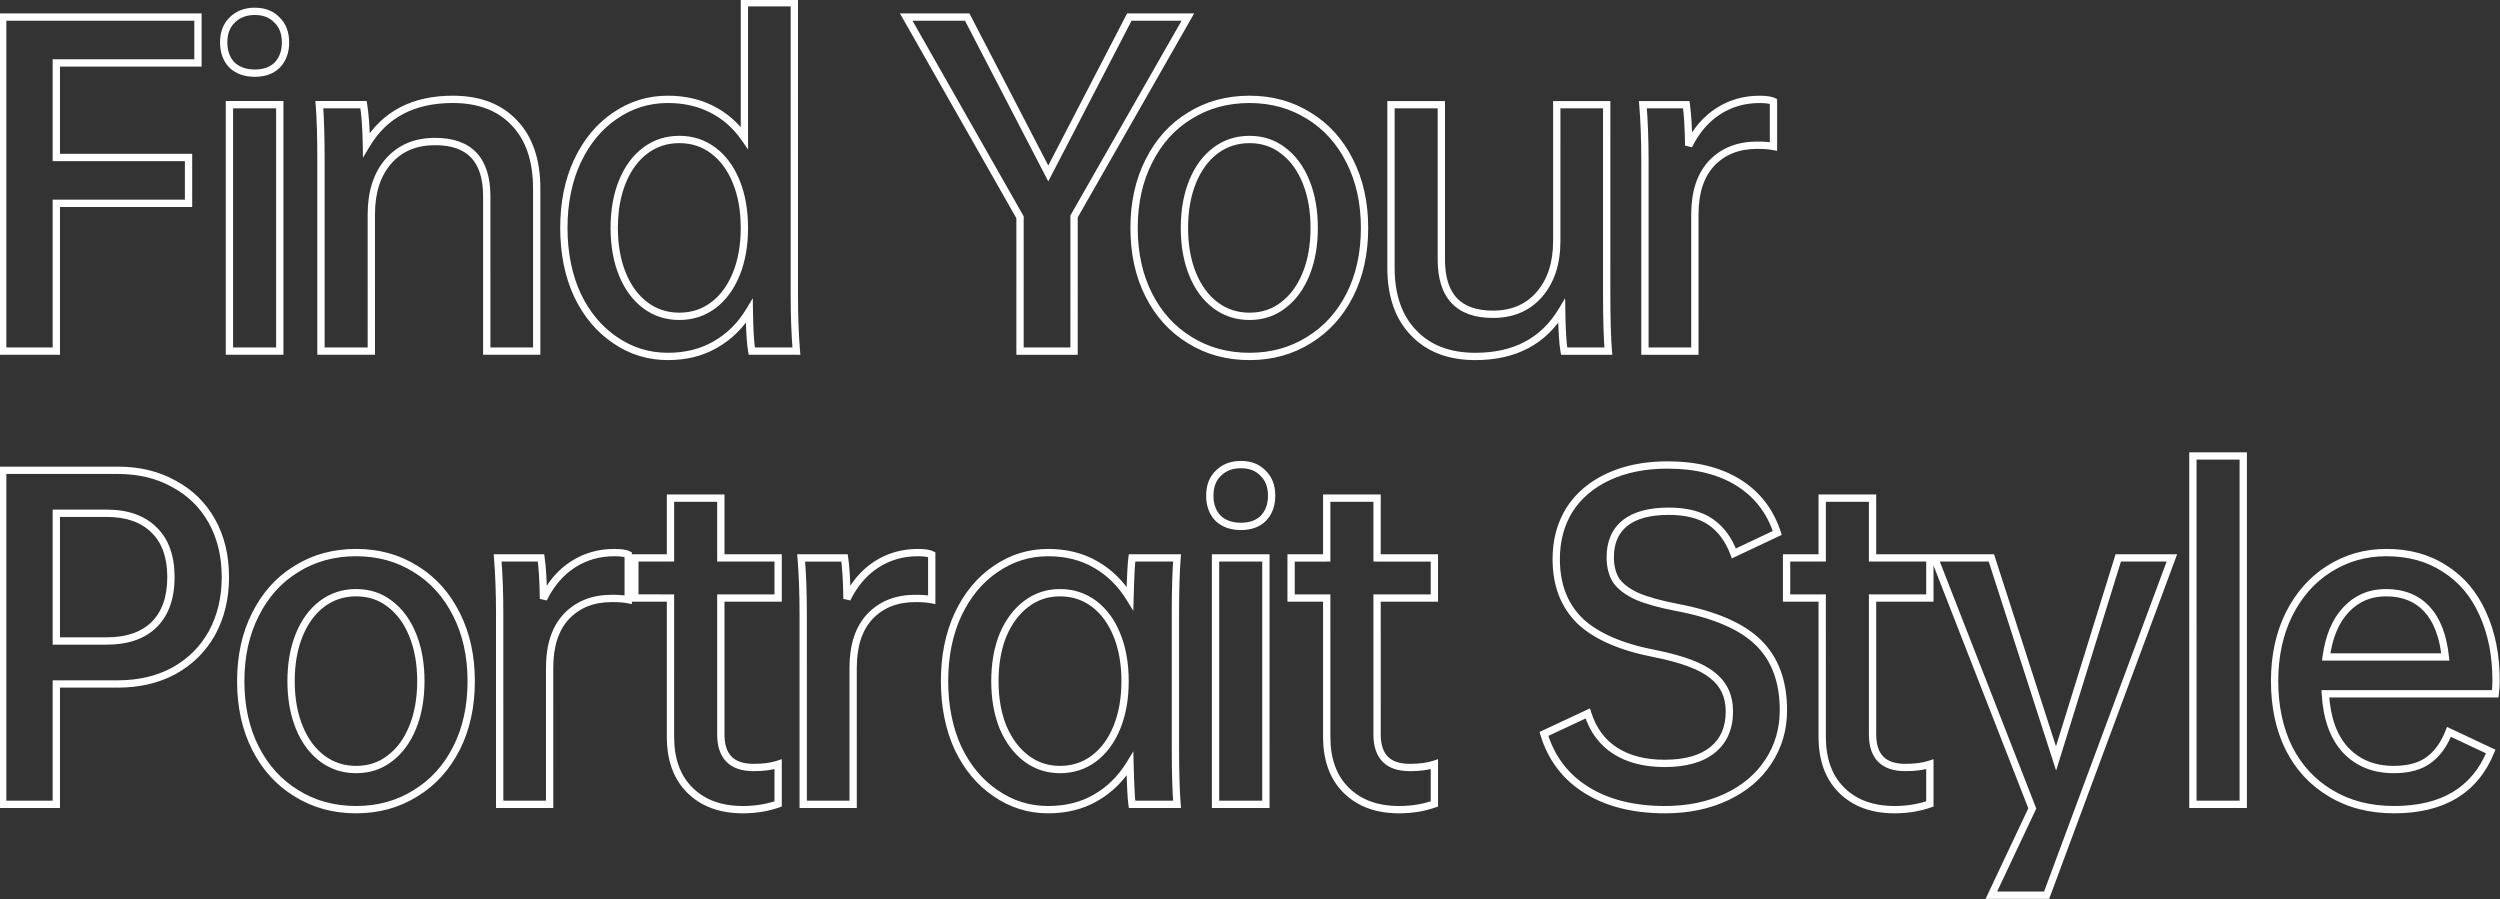 <svg width="342" height="123" viewBox="0 0 342 123" fill="none" xmlns="http://www.w3.org/2000/svg"><rect x="0" y="0" width="342" height="123" fill="#333333" stroke="none"/><path d="M7.704 8.608v-.5h-.5v.5h.5zm0 12.936h-.5v.5h.5v-.5zm18.088 0h.5v-.5h-.5v.5zm0 6.272v.5h.5v-.5h-.5zm-18.088 0v-.5h-.5v.5h.5zm0 20.216v.5h.5v-.5h-.5zm-7.336 0h-.5v.5h.5v-.5zm0-45.696v-.5h-.5v.5h.5zm26.712 0h.5v-.5h-.5v.5zm0 6.272v.5h.5v-.5h-.5zm-19.876 0v12.936h1V8.608h-1zm.5 13.436h18.088v-1H7.704v1zm17.588-.5v6.272h1v-6.272h-1zm.5 5.772H7.704v1h18.088v-1zm-18.588.5v20.216h1V27.816h-1zm.5 19.716H.368v1h7.336v-1zm-6.836.5V2.336h-1v45.696h1zm-.5-45.196H27.08v-1H.368v1zm26.212-.5v6.272h1V2.336h-1zm.5 5.772H7.704v1H27.08v-1zm10.802-5.38l-.362.345.009.009.008.008.345-.362zm.056 6.16l.354.354.008-.01-.362-.344zm-6.216 0l-.362.345.009.009.008.008.345-.362zm.056-6.16l.345.362.009-.008-.354-.354zm6.496 11.592h.5v-.5h-.5v.5zm0 33.712v.5h.5v-.5h-.5zm-6.888 0h-.5v.5h.5v-.5zm0-33.712v-.5h-.5v.5h.5zm3.472-12.268c1.158 0 2.026.353 2.662 1.02l.724-.689c-.857-.9-2.005-1.331-3.386-1.331v1zm2.68 1.038c.664.633 1.02 1.518 1.02 2.718h1c0-1.413-.428-2.582-1.33-3.442l-.69.724zm1.02 2.718c0 1.165-.339 2.06-.982 2.735l.724.69c.85-.893 1.258-2.051 1.258-3.425h-1zm-.973 2.726c-.632.632-1.52.974-2.727.974v1c1.406 0 2.572-.405 3.434-1.266l-.707-.708zm-2.727.974c-1.206 0-2.118-.342-2.79-.982l-.69.724c.895.853 2.073 1.258 3.48 1.258v-1zm-2.774-.965c-.643-.675-.982-1.57-.982-2.735h-1c0 1.374.408 2.532 1.258 3.425l.724-.69zm-.982-2.735c0-1.2.356-2.085 1.021-2.718l-.69-.724c-.903.86-1.33 2.029-1.33 3.442h1zm1.03-2.726c.676-.677 1.569-1.03 2.726-1.03v-1c-1.38 0-2.542.43-3.433 1.322l.707.708zm5.642 11.238v33.712h1V14.32h-1zm.5 33.212h-6.888v1h6.888v-1zm-6.388.5V14.32h-1v33.712h1zm-.5-33.212h6.888v-1h-6.888v1zM73.42 48.032v.5h.5v-.5h-.5zm-6.832 0h-.5v.5h.5v-.5zm-15.792 0v.5h.5v-.5h-.5zm-6.888 0h-.5v.5h.5v-.5zm-.224-33.712v-.5h-.543l.045.541.498-.041zm6.048 0l.494-.08-.068-.42h-.426v.5zm.392 5.488l-.5.008.03 1.762.9-1.514-.43-.256zm20.216-3.024l-.363.344.004.003.36-.347zm2.58 9.016v22.232h1V25.8h-1zm.5 21.732h-6.832v1h6.832v-1zm-6.332.5V26.864h-1v21.168h1zm0-21.168c0-2.571-.603-4.592-1.9-5.97-1.3-1.384-3.219-2.034-5.656-2.034v1c2.267 0 3.877.601 4.928 1.718 1.056 1.124 1.628 2.854 1.628 5.286h1zm-7.556-8.004c-2.811 0-5.084.944-6.76 2.859l.753.658c1.46-1.669 3.443-2.517 6.007-2.517v-1zm-6.76 2.859c-1.668 1.906-2.476 4.462-2.476 7.609h1c0-2.976.761-5.273 2.229-6.95l-.753-.66zm-2.476 7.609v18.704h1V29.328h-1zm.5 18.204h-6.888v1h6.888v-1zm-6.388.5V22.104h-1v25.928h1zm0-25.928c0-3.401-.074-6.012-.225-7.825l-.997.082c.148 1.771.222 4.35.222 7.743h1zm-.724-7.284h6.048v-1h-6.048v1zm5.555-.42c.218 1.348.348 3.15.385 5.416l1-.016c-.037-2.289-.169-4.145-.398-5.56l-.987.16zm1.315 5.664c2.361-3.972 6.123-5.972 11.386-5.972v-1c-5.563 0-9.679 2.144-12.245 6.46l.86.512zm11.386-5.972c3.48 0 6.136 1.03 8.037 3.036l.726-.688c-2.13-2.25-5.074-3.348-8.763-3.348v1zm8.04 3.04c1.938 2.008 2.94 4.873 2.94 8.668h1c0-3.97-1.051-7.116-3.22-9.363l-.72.694zm32.861 30.9l-.491.091.075.409h.416v-.5zm-.336-5.488l.5-.007-.024-1.748-.904 1.497.428.258zm-4.648 4.592l-.247-.435-.004.002.251.433zm-13.72-.616l.284-.412-.005-.003-.279.415zm-5.152-6.16l-.454.208.003.008.451-.216zm0-18.312l-.452-.213-.001.002.453.211zm5.152-6.216l.28.415.004-.003-.284-.412zm13.216-.896l-.227.445.004.002.223-.447zm4.48 3.92l-.41.285.91 1.31v-1.595h-.5zm0-18.48v-.5h-.5v.5h.5zm6.832 0h.5v-.5h-.5v.5zm.28 47.656v.5h.544l-.045-.541-.499.041zm-8.232-23.184l.463-.189-.463.189zm-3.136-4.256l-.3.4.3-.4zm-9.296 0l.3.4-.3-.4zm-3.136 4.256l-.463-.189.463.189zm0 12.656l-.463.189.463-.189zm3.136 4.256l-.3.4.3-.4zm9.296 0l-.3-.4.3.4zm3.136-4.256l.463.189-.463-.189zm2.62 10.437c-.178-.961-.29-2.751-.328-5.404l-1 .014c.038 2.648.149 4.517.345 5.572l.983-.182zm-1.256-5.655c-1.153 1.91-2.641 3.377-4.467 4.415l.494.87c1.983-1.128 3.593-2.72 4.829-4.769l-.856-.516zm-4.47 4.417c-1.78 1.033-3.857 1.557-6.246 1.557v1c2.54 0 4.794-.559 6.747-1.691l-.502-.866zM91.36 48.26c-2.55 0-4.859-.716-6.94-2.152l-.568.824c2.25 1.551 4.757 2.328 7.508 2.328v-1zm-6.945-2.155c-2.082-1.4-3.744-3.38-4.98-5.961l-.902.432c1.303 2.72 3.076 4.847 5.324 6.359l.558-.83zm-4.976-5.953c-1.198-2.613-1.803-5.602-1.803-8.976h-1c0 3.495.627 6.63 1.894 9.392l.909-.416zm-1.803-8.976c0-3.374.605-6.343 1.802-8.917l-.907-.422c-1.268 2.727-1.895 5.844-1.895 9.339h1zm1.8-8.914c1.237-2.619 2.899-4.616 4.98-6.015l-.559-.83c-2.25 1.513-4.023 3.66-5.325 6.417l.904.428zm4.984-6.018c2.081-1.436 4.39-2.152 6.94-2.152v-1c-2.751 0-5.258.777-7.508 2.328l.568.824zm6.94-2.152c2.172 0 4.09.434 5.765 1.29l.455-.891c-1.835-.937-3.912-1.399-6.22-1.399v1zm5.769 1.291c1.714.857 3.144 2.107 4.293 3.759l.821-.572c-1.241-1.782-2.797-3.146-4.667-4.081l-.447.894zm5.203 3.473V.376h-1v18.48h1zm-.5-17.98h6.832v-1h-6.832v1zm6.332-.5v39.872h1V.376h-1zm0 39.872c0 2.96.094 5.568.282 7.826l.997-.084c-.186-2.222-.279-4.803-.279-7.742h-1zm.78 7.284h-6.104v1h6.104v-1zm-6.612-16.356c0-2.44-.381-4.616-1.157-6.517l-.926.378c.718 1.758 1.083 3.801 1.083 6.139h1zm-1.157-6.517c-.775-1.898-1.87-3.396-3.299-4.467l-.6.8c1.26.945 2.255 2.284 2.973 4.045l.926-.378zm-3.299-4.467c-1.434-1.076-3.09-1.612-4.948-1.612v1c1.652 0 3.095.472 4.348 1.412l.6-.8zM92.93 18.58c-1.858 0-3.513.536-4.948 1.612l.6.8c1.254-.94 2.697-1.412 4.348-1.412v-1zm-4.948 1.612c-1.428 1.071-2.524 2.569-3.299 4.467l.926.378c.719-1.76 1.713-3.1 2.973-4.045l-.6-.8zm-3.299 4.467c-.775 1.9-1.157 4.076-1.157 6.517h1c0-2.338.365-4.38 1.083-6.14l-.926-.377zm-1.157 6.517c0 2.44.382 4.616 1.157 6.517l.926-.378c-.718-1.758-1.083-3.801-1.083-6.139h-1zm1.157 6.517c.775 1.898 1.871 3.396 3.3 4.467l.6-.8c-1.26-.945-2.255-2.285-2.974-4.045l-.926.378zm3.3 4.467c1.434 1.076 3.09 1.612 4.947 1.612v-1c-1.651 0-3.094-.472-4.348-1.412l-.6.8zm4.947 1.612c1.858 0 3.514-.536 4.948-1.612l-.6-.8c-1.253.94-2.696 1.412-4.348 1.412v1zm4.948-1.612c1.428-1.071 2.524-2.569 3.299-4.467l-.926-.378c-.718 1.76-1.713 3.1-2.973 4.045l.6.8zm3.299-4.467c.776-1.9 1.157-4.076 1.157-6.517h-1c0 2.338-.365 4.38-1.083 6.14l.926.377zm45.756-8.085l-.435-.248-.065.115v.133h.5zm0 18.424v.5h.5v-.5h-.5zm-7.392 0h-.5v.5h.5v-.5zm0-18.312h.5v-.132l-.066-.115-.434.247zm-15.57-27.384v-.5h-.859l.425.747.434-.247zm8.345 0l.443-.23-.139-.27h-.304v.5zm11.088 21.392l-.444.23.444.857.443-.857-.443-.23zm11.088-21.392v-.5h-.305l-.139.27.444.23zm8.007 0l.435.248.427-.748h-.862v.5zm-16.067 27.272v18.424h1V29.608h-1zm.5 17.924h-7.392v1h7.392v-1zm-6.892.5V29.72h-1v18.312h1zm-.066-18.56L124.406 2.09l-.869.494 15.568 27.384.869-.494zM123.971 2.837h8.345v-1h-8.345v1zm7.901-.27l11.088 21.392.887-.46-11.088-21.392-.887.46zm11.975 21.392l11.088-21.392-.887-.46-11.088 21.392.887.46zm10.645-21.122h8.007v-1h-8.007v1zm7.573-.748L146.497 29.36l.869.496 15.568-27.272-.869-.496zm16.989 13.744l-.265.424.005.003.26-.427zm5.6 6.216l-.447.224.001.002.446-.226zm0 18.312l-.446-.226.446.226zm-5.6 6.16l-.26-.427-.005.003.265.424zm-16.296 0l.265-.424-.004-.003-.261.427zm-5.6-6.16l-.446.226.446-.226zm0-18.312l.446.226.002-.002-.448-.224zm5.6-6.216l.261.427.004-.003-.265-.424zm3.528 4.76l.3.4-.3-.4zm-3.136 4.256l-.462-.189.462.189zm0 12.656l-.462.189.462-.189zm3.136 4.256l.3-.4-.3.4zm9.24 0l-.3-.4-.005.004.305.396zm3.136-4.256l-.462-.189.462.189zm0-12.656l-.462.189.462-.189zm-3.136-4.256l-.305.396.005.004.3-.4zm-4.592-6.5c2.938 0 5.551.724 7.855 2.164l.53-.848c-2.474-1.547-5.274-2.316-8.385-2.316v1zm7.86 2.167c2.303 1.404 4.108 3.402 5.413 6.013l.895-.448c-1.383-2.765-3.312-4.91-5.787-6.419l-.521.854zm5.414 6.015c1.304 2.57 1.962 5.534 1.962 8.902h1c0-3.501-.685-6.623-2.07-9.354l-.892.452zm1.962 8.902c0 3.407-.659 6.388-1.962 8.958l.892.452c1.385-2.731 2.07-5.873 2.07-9.41h-1zm-1.962 8.958c-1.304 2.573-3.109 4.554-5.414 5.959l.521.854c2.473-1.508 4.402-3.633 5.785-6.36l-.892-.453zm-5.419 5.962c-2.304 1.44-4.917 2.164-7.855 2.164v1c3.111 0 5.911-.77 8.385-2.316l-.53-.848zm-7.855 2.164c-2.976 0-5.608-.725-7.911-2.164l-.53.848c2.476 1.547 5.295 2.316 8.441 2.316v-1zm-7.915-2.167c-2.305-1.405-4.11-3.386-5.415-5.96l-.892.453c1.384 2.728 3.313 4.854 5.786 6.361l.521-.854zm-5.415-5.96c-1.303-2.569-1.962-5.55-1.962-8.957h-1c0 3.537.685 6.679 2.07 9.41l.892-.452zm-1.962-8.957c0-3.368.659-6.331 1.962-8.902l-.892-.452c-1.384 2.73-2.07 5.853-2.07 9.354h1zm1.964-8.904c1.305-2.61 3.109-4.61 5.413-6.013l-.521-.854c-2.475 1.508-4.404 3.654-5.787 6.42l.895.447zm5.417-6.016c2.303-1.44 4.935-2.164 7.911-2.164v-1c-3.146 0-5.965.769-8.441 2.316l.53.848zm7.911 2.324c-1.857 0-3.513.536-4.948 1.612l.6.8c1.254-.94 2.697-1.412 4.348-1.412v-1zm-4.948 1.612c-1.428 1.071-2.524 2.569-3.298 4.467l.925.378c.719-1.76 1.714-3.1 2.973-4.045l-.6-.8zm-3.298 4.467c-.776 1.9-1.158 4.076-1.158 6.517h1c0-2.338.366-4.38 1.083-6.14l-.925-.377zm-1.158 6.517c0 2.44.382 4.616 1.158 6.517l.925-.378c-.717-1.758-1.083-3.801-1.083-6.139h-1zm1.158 6.517c.774 1.898 1.87 3.396 3.298 4.467l.6-.8c-1.259-.945-2.254-2.285-2.973-4.045l-.925.378zm3.298 4.467c1.435 1.076 3.091 1.612 4.948 1.612v-1c-1.651 0-3.094-.472-4.348-1.412l-.6.8zm4.948 1.612c1.858 0 3.498-.536 4.898-1.616l-.611-.792c-1.213.936-2.635 1.408-4.287 1.408v1zm4.892-1.612c1.429-1.071 2.525-2.569 3.299-4.467l-.925-.378c-.719 1.76-1.714 3.1-2.974 4.045l.6.8zm3.299-4.467c.776-1.9 1.157-4.076 1.157-6.517h-1c0 2.338-.365 4.38-1.082 6.14l.925.377zm1.157-6.517c0-2.44-.381-4.616-1.157-6.517l-.925.378c.717 1.758 1.082 3.801 1.082 6.139h1zm-1.157-6.517c-.774-1.898-1.87-3.396-3.299-4.467l-.6.8c1.26.945 2.255 2.284 2.974 4.045l.925-.378zm-3.293-4.463c-1.4-1.08-3.04-1.616-4.898-1.616v1c1.652 0 3.074.472 4.287 1.408l.611-.792zm38.142 27.836l-.492.091.076.409h.416v-.5zm-.336-5.488l.5-.007-.025-1.748-.903 1.497.428.258zm-20.272 2.968l.363-.344-.003-.003-.36.347zm-3.08-31.192v-.5h-.5v.5h.5zm6.888 0h.5v-.5h-.5v.5zm13.384 25.984l-.376-.33.376.33zm2.408-25.984v-.5h-.5v.5h.5zm6.832 0h.5v-.5h-.5v.5zm.224 33.712v.5h.543l-.045-.541-.498.041zm-5.556-.091c-.178-.961-.291-2.751-.328-5.404l-1 .014c.037 2.648.149 4.517.344 5.572l.984-.182zm-1.256-5.655c-2.4 3.975-6.164 5.974-11.388 5.974v1c5.528 0 9.641-2.145 12.244-6.458l-.856-.516zm-11.388 5.974c-3.477 0-6.153-1.046-8.093-3.092l-.726.688c2.167 2.285 5.127 3.404 8.819 3.404v-1zm-8.096-3.095c-1.94-2.01-2.94-4.84-2.94-8.557h-1c0 3.899 1.053 7.005 3.22 9.251l.72-.694zm-2.94-8.557V14.32h-1v22.288h1zm-.5-21.788h6.888v-1h-6.888v1zm6.388-.5v21.168h1V14.32h-1zm0 21.168c0 2.571.604 4.592 1.9 5.97 1.301 1.385 3.219 2.034 5.656 2.034v-1c-2.267 0-3.877-.601-4.928-1.718-1.056-1.124-1.628-2.854-1.628-5.286h-1zm7.556 8.004c2.776 0 5.03-.945 6.704-2.859l-.752-.658c-1.462 1.67-3.427 2.517-5.952 2.517v1zm6.704-2.858c1.704-1.942 2.532-4.516 2.532-7.666h-1c0 2.972-.778 5.29-2.284 7.006l.752.66zm2.532-7.666V14.32h-1v18.648h1zm-.5-18.148h6.832v-1h-6.832v1zm6.332-.5v25.928h1V14.32h-1zm0 25.928c0 3.401.075 6.013.226 7.826l.996-.084c-.147-1.77-.222-4.349-.222-7.742h-1zm.724 7.284h-6.048v1h6.048v-1zm22.589-33.66h.5v-.309l-.277-.138-.223.447zm0 6.16l-.098.49.598.12v-.61h-.5zm-8.456 2.296l-.362-.345-.004.004.366.341zm-2.296 25.704v.5h.5v-.5h-.5zm-6.832 0h-.5v.5h.5v-.5zm-.28-33.712v-.5h-.544l.046.541.498-.041zm5.936 0l.495-.07-.062-.43h-.433v.5zm.336 5.6l-.5.008.949.212-.449-.22zm4.032-4.704l.271.42-.271-.42zm7.06-1.344v6.16h1v-6.16h-1zm.598 5.67c-.606-.122-1.39-.178-2.338-.178v1c.918 0 1.628.055 2.142.158l.196-.98zm-2.338-.178c-2.693 0-4.902.864-6.578 2.619l.723.69c1.461-1.53 3.395-2.309 5.855-2.309v-1zm-6.582 2.623c-1.643 1.764-2.43 4.235-2.43 7.341h1c0-2.942.743-5.137 2.162-6.66l-.732-.68zm-2.43 7.341v18.704h1V29.328h-1zm.5 18.204h-6.832v1h6.832v-1zm-6.332.5V22.104h-1v25.928h1zm0-25.928c0-2.96-.094-5.568-.282-7.825l-.996.082c.185 2.223.278 4.803.278 7.743h1zm-.78-7.284h5.936v-1h-5.936v1zm5.441-.43c.182 1.276.294 3.118.331 5.538l1-.016c-.038-2.433-.15-4.325-.341-5.663l-.99.142zm1.28 5.75c.973-1.983 2.261-3.477 3.854-4.504l-.542-.84c-1.767 1.138-3.168 2.78-4.21 4.904l.898.44zm3.854-4.504c1.595-1.028 3.386-1.544 5.385-1.544v-1c-2.182 0-4.162.566-5.927 1.704l.542.84zm5.385-1.544c.888 0 1.419.097 1.68.227l.447-.894c-.485-.243-1.223-.333-2.127-.333v1zM28.984 86.624l.436.244.002-.003-.438-.241zm-5.208 5.152l.238.44.003-.002-.241-.438zM7.704 93.568v-.5h-.5v.5h.5zm0 16.464v.5h.5v-.5h-.5zm-7.336 0h-.5v.5h.5v-.5zm0-45.696v-.5h-.5v.5h.5zm23.408 1.848l-.244.437.009.004.235-.441zm5.208 5.096l-.436.244.436-.244zm-7.896 1.232l-.354.354.005.004.349-.358zM7.704 70.216v-.5h-.5v.5h.5zm0 17.472h-.5v.5h.5v-.5zm13.384-2.24l.35.358.004-.004-.354-.354zm9.244-6.496c0 2.801-.6 5.274-1.786 7.431l.876.482c1.278-2.323 1.91-4.965 1.91-7.913h-1zm-1.784 7.428c-1.186 2.12-2.854 3.77-5.013 4.958l.482.876c2.32-1.276 4.125-3.06 5.403-5.346l-.872-.488zm-5.01 4.957c-2.119 1.148-4.592 1.731-7.434 1.731v1c2.982 0 5.623-.612 7.91-1.852l-.476-.88zm-7.434 1.731h-8.4v1h8.4v-1zm-8.9.5v16.464h1V93.568h-1zm.5 15.964H.368v1h7.336v-1zm-6.836.5V64.336h-1v45.696h1zm-.5-45.196h15.736v-1H.368v1zm15.736 0c2.84 0 5.31.6 7.428 1.784l.488-.872c-2.288-1.28-4.932-1.912-7.916-1.912v1zm7.437 1.79c2.156 1.149 3.822 2.78 5.007 4.898l.872-.488c-1.279-2.287-3.085-4.054-5.409-5.293l-.47.882zm5.007 4.898c1.184 2.117 1.784 4.588 1.784 7.428h1c0-2.984-.632-5.628-1.912-7.916l-.872.488zm-4.664 7.428c0-2.891-.793-5.184-2.447-6.798l-.698.716c1.407 1.373 2.145 3.373 2.145 6.082h1zm-2.442-6.794c-1.65-1.65-3.958-2.442-6.85-2.442v1c2.708 0 4.73.738 6.142 2.15l.708-.708zm-6.85-2.442H7.704v1h6.888v-1zm-7.388.5v17.472h1V70.216h-1zm.5 17.972h6.888v-1H7.704v1zm6.888 0c2.889 0 5.195-.772 6.845-2.382l-.698-.716c-1.411 1.377-3.436 2.098-6.147 2.098v1zm6.85-2.386c1.65-1.65 2.442-3.958 2.442-6.85h-1c0 2.708-.738 4.73-2.15 6.142l.708.708zm35.401-7.97l-.265.424.005.003.26-.427zm5.6 6.216l-.447.224.002.002.446-.226zm0 18.312l-.445-.226.446.226zm-5.6 6.16l-.26-.427-.005.003.265.424zm-16.296 0l.266-.424-.005-.003-.26.427zm-5.6-6.16l-.446.226.447-.226zm0-18.312l.447.226v-.002l-.447-.224zm5.6-6.216l.26.427.005-.003-.264-.424zm3.529 4.76l.3.4-.3-.4zm-3.136 4.256l-.463-.189.463.189zm0 12.656l-.463.189.463-.189zm3.136 4.256l.3-.4-.3.4zm9.24 0l-.3-.4-.006.004.306.396zm3.136-4.256l-.463-.189.463.189zm0-12.656l-.463.189.463-.189zm-3.136-4.256l-.306.396.006.004.3-.4zm-4.593-6.5c2.938 0 5.552.724 7.855 2.164l.53-.848c-2.474-1.547-5.274-2.316-8.384-2.316v1zm7.86 2.167c2.303 1.403 4.108 3.402 5.413 6.013l.895-.448c-1.383-2.765-3.312-4.91-5.787-6.419l-.52.854zm5.415 6.015c1.303 2.57 1.962 5.534 1.962 8.902h1c0-3.501-.686-6.623-2.07-9.354l-.892.452zm1.962 8.902c0 3.407-.66 6.388-1.962 8.958l.892.452c1.385-2.731 2.07-5.873 2.07-9.41h-1zm-1.962 8.958c-1.305 2.573-3.11 4.554-5.415 5.959l.52.854c2.474-1.507 4.403-3.633 5.786-6.361l-.891-.452zm-5.42 5.962c-2.303 1.44-4.917 2.164-7.855 2.164v1c3.111 0 5.91-.769 8.386-2.316l-.53-.848zm-7.855 2.164c-2.975 0-5.608-.725-7.91-2.164l-.53.848c2.475 1.547 5.294 2.316 8.44 2.316v-1zm-7.915-2.167c-2.305-1.405-4.11-3.386-5.414-5.959l-.892.452c1.383 2.728 3.312 4.854 5.785 6.361l.52-.854zm-5.414-5.959c-1.303-2.57-1.962-5.551-1.962-8.958h-1c0 3.537.684 6.678 2.07 9.41l.892-.452zm-1.962-8.958c0-3.368.658-6.332 1.962-8.902l-.892-.452c-1.385 2.73-2.07 5.853-2.07 9.354h1zm1.963-8.904c1.305-2.61 3.11-4.61 5.413-6.013l-.52-.854c-2.476 1.508-4.405 3.654-5.788 6.42l.895.447zm5.417-6.016c2.303-1.44 4.936-2.164 7.912-2.164v-1c-3.147 0-5.966.769-8.441 2.316l.53.848zm7.912 2.324c-1.858 0-3.514.536-4.948 1.612l.6.8c1.253-.94 2.696-1.412 4.348-1.412v-1zm-4.948 1.612c-1.429 1.071-2.525 2.569-3.3 4.467l.926.378c.719-1.76 1.714-3.1 2.974-4.045l-.6-.8zm-3.3 4.467c-.775 1.9-1.157 4.076-1.157 6.517h1c0-2.338.366-4.38 1.083-6.14l-.925-.377zm-1.157 6.517c0 2.44.382 4.617 1.158 6.517l.925-.378c-.717-1.758-1.083-3.801-1.083-6.139h-1zm1.158 6.517c.774 1.898 1.87 3.396 3.299 4.467l.6-.8c-1.26-.945-2.255-2.284-2.974-4.045l-.925.378zm3.299 4.467c1.434 1.076 3.09 1.612 4.947 1.612v-1c-1.651 0-3.094-.472-4.347-1.412l-.6.8zm4.947 1.612c1.858 0 3.498-.536 4.898-1.616l-.61-.792c-1.214.936-2.636 1.408-4.288 1.408v1zm4.892-1.612c1.429-1.071 2.525-2.569 3.3-4.467l-.926-.378c-.719 1.761-1.714 3.1-2.973 4.045l.6.8zm3.3-4.467c.775-1.9 1.157-4.076 1.157-6.517h-1c0 2.338-.366 4.38-1.083 6.139l.925.378zm1.157-6.517c0-2.44-.382-4.617-1.158-6.517l-.925.378c.717 1.758 1.083 3.801 1.083 6.139h1zm-1.158-6.517c-.774-1.898-1.87-3.396-3.299-4.467l-.6.8c1.26.945 2.255 2.284 2.974 4.045l.925-.378zm-3.293-4.463c-1.4-1.08-3.04-1.616-4.898-1.616v1c1.652 0 3.074.472 4.287 1.408l.61-.792zm32.318-6.324h.5v-.309l-.276-.138-.224.447zm0 6.16l-.098.49.598.12v-.61h-.5zm-8.456 2.296l-.362-.345-.004.004.366.341zm-2.296 25.704v.5h.5v-.5h-.5zm-6.832 0h-.5v.5h.5v-.5zm-.28-33.712v-.5h-.544l.046.542.498-.042zm5.936 0l.495-.07-.061-.43h-.434v.5zm.336 5.6l-.5.008.949.212-.45-.22zm4.032-4.704l.27.42-.27-.42zm7.06-1.344v6.16h1v-6.16h-1zm.598 5.67c-.606-.121-1.39-.178-2.338-.178v1c.918 0 1.628.055 2.142.158l.196-.98zm-2.338-.178c-2.693 0-4.902.864-6.578 2.619l.724.69c1.46-1.53 3.394-2.309 5.854-2.309v-1zm-6.582 2.623c-1.643 1.764-2.43 4.235-2.43 7.341h1c0-2.942.744-5.137 2.162-6.66l-.732-.68zm-2.43 7.341v18.704h1V91.328h-1zm.5 18.204h-6.832v1h6.832v-1zm-6.332.5V84.104h-1v25.928h1zm0-25.928c0-2.96-.094-5.568-.282-7.826l-.996.084c.185 2.222.278 4.803.278 7.742h1zm-.78-7.284h5.936v-1h-5.936v1zm5.441-.43c.182 1.276.294 3.118.331 5.538l1-.016c-.038-2.433-.15-4.325-.341-5.663l-.99.142zm1.28 5.75c.974-1.983 2.26-3.477 3.854-4.504l-.542-.84c-1.767 1.138-3.168 2.78-4.21 4.904l.898.44zm3.854-4.504c1.595-1.028 3.386-1.544 5.385-1.544v-1c-2.182 0-4.162.567-5.927 1.704l.542.84zm5.385-1.544c.888 0 1.42.097 1.68.227l.447-.894c-.485-.243-1.223-.333-2.127-.333v1zm14.574 5.716v-.5h-.5v.5h.5zm7.84 22.736h.5v-.694l-.658.22.158.474zm0 5.432l.165.472.335-.117v-.355h-.5zm-12.096-1.904l.354-.354-.354.354zm-2.632-26.264h.5v-.5h-.5v.5zm-4.872 0h-.5v.5h.5v-.5zm0-5.488v-.5h-.5v.5h.5zm4.872 0v.5h.5v-.5h-.5zm0-8.176v-.5h-.5v.5h.5zm6.888 0h.5v-.5h-.5v.5zm0 8.176h-.5v.5h.5v-.5zm7.84 0h.5v-.5h-.5v.5zm0 5.488v.5h.5v-.5h-.5zm-8.34 0v18.648h1V81.808h-1zm0 18.648c0 1.588.392 2.87 1.265 3.753.873.885 2.143 1.283 3.715 1.283v-1c-1.414 0-2.384-.358-3.004-.985-.621-.629-.976-1.615-.976-3.051h-1zm4.98 5.036c1.377 0 2.555-.152 3.518-.474l-.316-.948c-.828.276-1.891.422-3.202.422v1zm2.86-.948v5.432h1v-5.432h-1zm.335 4.96c-1.436.503-2.985.756-4.651.756v1c1.769 0 3.431-.269 4.981-.812l-.33-.944zm-4.651.756c-2.958 0-5.247-.862-6.926-2.542l-.707.708c1.904 1.904 4.469 2.834 7.633 2.834v-1zm-6.926-2.542c-1.639-1.638-2.486-3.925-2.486-6.926h-1c0 3.196.908 5.763 2.779 7.634l.707-.708zm-2.486-6.926V81.808h-1v18.984h1zm-.5-19.484H86.85v1h4.872v-1zm-4.372.5V76.32h-1v5.488h1zm-.5-4.988h4.872v-1H86.85v1zm5.372-.5v-8.176h-1v8.176h1zm-.5-7.676h6.888v-1h-6.888v1zm6.388-.5v8.176h1v-8.176h-1zm.5 8.676h7.84v-1h-7.84v1zm7.34-.5v5.488h1V76.32h-1zm.5 4.988h-7.84v1h7.84v-1zm21.013-5.436h.5v-.309l-.276-.138-.224.447zm0 6.16l-.098.49.598.12v-.61h-.5zm-8.456 2.296l-.361-.345-.004.004.365.341zm-2.296 25.704v.5h.5v-.5h-.5zm-6.832 0h-.5v.5h.5v-.5zm-.28-33.712v-.5h-.543l.045.542.498-.042zm5.936 0l.495-.07-.061-.43h-.434v.5zm.336 5.6l-.5.008.949.212-.449-.22zm4.032-4.704l.271.42-.271-.42zm7.06-1.344v6.16h1v-6.16h-1zm.598 5.67c-.606-.121-1.389-.178-2.338-.178v1c.919 0 1.628.055 2.142.158l.196-.98zm-2.338-.178c-2.692 0-4.902.864-6.577 2.619l.723.69c1.461-1.53 3.395-2.309 5.854-2.309v-1zm-6.581 2.623c-1.644 1.764-2.431 4.235-2.431 7.341h1c0-2.942.744-5.137 2.162-6.66l-.731-.68zm-2.431 7.341v18.704h1V91.328h-1zm.5 18.204h-6.832v1h6.832v-1zm-6.332.5V84.104h-1v25.928h1zm0-25.928c0-2.96-.093-5.568-.281-7.826l-.997.084c.185 2.222.278 4.803.278 7.742h1zm-.78-7.284h5.936v-1h-5.936v1zm5.441-.43c.183 1.276.294 3.118.331 5.538l1-.016c-.037-2.433-.149-4.325-.341-5.663l-.99.142zm1.28 5.75c.974-1.983 2.261-3.477 3.854-4.504l-.541-.84c-1.767 1.138-3.168 2.78-4.21 4.904l.897.44zm3.854-4.504c1.596-1.028 3.386-1.544 5.385-1.544v-1c-2.182 0-4.162.567-5.926 1.704l.541.84zm5.385-1.544c.888 0 1.42.097 1.681.227l.447-.894c-.486-.243-1.223-.333-2.128-.333v1zm35.463 33.94v.5h.543l-.045-.542-.498.042zm-6.16 0l-.495.074.064.426h.431v-.5zm-.28-5.544l.5-.013-.043-1.694-.884 1.446.427.261zm-4.704 4.648l-.247-.435-.004.002.251.433zm-13.664-.616l.284-.412-.005-.003-.279.415zm-5.152-6.16l-.455.208.004.008.451-.216zm0-18.312l-.452-.213-.002.002.454.211zm5.152-6.216l.279.415.005-.003-.284-.412zm13.664-.616l-.251.433.004.002.247-.435zm4.704 4.648l-.427.26.883 1.445.044-1.692-.5-.013zm.28-5.544v-.5h-.437l-.059.432.496.068zm6.16 0l.498.042.045-.542h-.543v.5zm-8.232 10.528l.463-.189-.463.189zm-3.136-4.256l-.3.4.3-.4zm-9.24 0l.3.4-.3-.4zm-3.192 4.256l-.46-.197-.003.008.463.189zm0 12.656l-.463.189.003.008.46-.197zm3.192 4.256l-.3.4.3-.4zm9.24 0l.3.4-.3-.4zm3.136-4.256l.463.189-.463-.189zm7.508 2.744c0 3.401.074 6.013.225 7.826l.997-.084c-.148-1.771-.222-4.349-.222-7.742h-1zm.724 7.284h-6.16v1h6.16v-1zm-5.666.426c-.106-.709-.199-2.522-.274-5.483l-1 .026c.074 2.938.168 4.821.285 5.605l.989-.148zm-1.201-5.731c-1.191 1.95-2.7 3.437-4.524 4.474l.494.87c1.983-1.128 3.611-2.74 4.883-4.822l-.853-.522zm-4.528 4.476c-1.78 1.033-3.857 1.557-6.245 1.557v1c2.539 0 4.793-.559 6.747-1.691l-.502-.866zm-6.245 1.557c-2.511 0-4.802-.715-6.884-2.152l-.568.824c2.248 1.55 4.736 2.328 7.452 2.328v-1zm-6.889-2.155c-2.083-1.4-3.745-3.38-4.98-5.961l-.902.432c1.303 2.721 3.075 4.847 5.324 6.359l.558-.83zm-4.977-5.953c-1.197-2.613-1.802-5.602-1.802-8.976h-1c0 3.495.627 6.63 1.893 9.392l.909-.416zm-1.802-8.976c0-3.374.605-6.343 1.801-8.917l-.907-.422c-1.267 2.727-1.894 5.844-1.894 9.339h1zm1.8-8.915c1.236-2.618 2.898-4.615 4.979-6.014l-.558-.83c-2.25 1.513-4.023 3.66-5.325 6.418l.904.427zm4.984-6.017c2.082-1.437 4.373-2.152 6.884-2.152v-1c-2.716 0-5.204.778-7.452 2.328l.568.824zm6.884-2.152c2.388 0 4.465.524 6.245 1.556l.502-.864c-1.954-1.133-4.208-1.692-6.747-1.692v1zm6.249 1.559c1.824 1.037 3.333 2.524 4.524 4.474l.853-.522c-1.272-2.082-2.9-3.694-4.883-4.822l-.494.87zm5.451 4.226c.074-2.882.168-4.7.275-5.49l-.991-.135c-.116.854-.21 2.732-.284 5.599l1 .026zm-.22-5.057h6.16v-1h-6.16v1zm5.661-.541c-.151 1.813-.225 4.424-.225 7.825h1c0-3.393.074-5.972.222-7.742l-.997-.084zm-.225 7.825v18.144h1V84.104h-1zm-5.888 9.072c0-2.44-.382-4.617-1.157-6.517l-.926.378c.717 1.758 1.083 3.801 1.083 6.139h1zm-1.157-6.517c-.775-1.898-1.871-3.396-3.299-4.467l-.6.8c1.259.945 2.254 2.284 2.973 4.045l.926-.378zm-3.299-4.467c-1.435-1.076-3.091-1.612-4.948-1.612v1c1.651 0 3.094.472 4.348 1.412l.6-.8zm-4.948-1.612c-1.823 0-3.46.538-4.892 1.612l.6.8c1.255-.942 2.68-1.412 4.292-1.412v-1zm-4.892 1.612c-1.426 1.07-2.54 2.564-3.352 4.459l.919.394c.756-1.764 1.771-3.106 3.033-4.053l-.6-.8zm-3.355 4.467c-.776 1.9-1.157 4.076-1.157 6.517h1c0-2.338.365-4.38 1.083-6.14l-.926-.377zm-1.157 6.517c0 2.44.381 4.617 1.157 6.517l.926-.378c-.718-1.758-1.083-3.801-1.083-6.139h-1zm1.16 6.525c.812 1.895 1.926 3.389 3.352 4.459l.6-.8c-1.262-.947-2.277-2.289-3.033-4.053l-.919.394zm3.352 4.459c1.432 1.074 3.069 1.612 4.892 1.612v-1c-1.612 0-3.037-.47-4.292-1.412l-.6.8zm4.892 1.612c1.857 0 3.513-.536 4.948-1.612l-.6-.8c-1.254.94-2.697 1.412-4.348 1.412v1zm4.948-1.612c1.428-1.071 2.524-2.569 3.299-4.467l-.926-.378c-.719 1.761-1.714 3.1-2.973 4.045l.6.8zm3.299-4.467c.775-1.9 1.157-4.076 1.157-6.517h-1c0 2.338-.366 4.38-1.083 6.139l.926.378zm19.529-34.965l-.362.345.008.009.009.008.345-.362zm.056 6.16l.353.354.009-.01-.362-.344zm-6.216 0l-.362.345.008.009.009.008.345-.362zm.056-6.16l.345.362.008-.008-.353-.354zm6.496 11.592h.5v-.5h-.5v.5zm0 33.712v.5h.5v-.5h-.5zm-6.888 0h-.5v.5h.5v-.5zm0-33.712v-.5h-.5v.5h.5zm3.472-12.268c1.158 0 2.026.353 2.662 1.02l.724-.689c-.858-.9-2.006-1.331-3.386-1.331v1zm2.679 1.038c.665.633 1.021 1.518 1.021 2.718h1c0-1.413-.428-2.582-1.331-3.442l-.69.724zm1.021 2.718c0 1.165-.339 2.06-.982 2.735l.724.69c.85-.893 1.258-2.051 1.258-3.425h-1zm-.974 2.726c-.632.632-1.519.974-2.726.974v1c1.406 0 2.572-.405 3.433-1.266l-.707-.708zm-2.726.974c-1.207 0-2.119-.342-2.791-.982l-.69.724c.895.853 2.074 1.258 3.481 1.258v-1zm-2.774-.965c-.643-.675-.982-1.57-.982-2.735h-1c0 1.374.407 2.532 1.258 3.425l.724-.69zm-.982-2.735c0-1.2.356-2.085 1.021-2.718l-.69-.724c-.903.86-1.331 2.029-1.331 3.442h1zm1.029-2.726c.677-.677 1.569-1.03 2.727-1.03v-1c-1.381 0-2.542.43-3.434 1.322l.707.708zm5.643 11.238v33.712h1V76.32h-1zm.5 33.212h-6.888v1h6.888v-1zm-6.388.5V76.32h-1v33.712h1zm-.5-33.212h6.888v-1h-6.888v1zm22.098 4.988v-.5h-.5v.5h.5zm7.84 22.736h.5v-.694l-.658.22.158.474zm0 5.432l.165.472.335-.117v-.355h-.5zm-12.096-1.904l.353-.354-.353.354zm-2.632-26.264h.5v-.5h-.5v.5zm-4.872 0h-.5v.5h.5v-.5zm0-5.488v-.5h-.5v.5h.5zm4.872 0v.5h.5v-.5h-.5zm0-8.176v-.5h-.5v.5h.5zm6.888 0h.5v-.5h-.5v.5zm0 8.176h-.5v.5h.5v-.5zm7.84 0h.5v-.5h-.5v.5zm0 5.488v.5h.5v-.5h-.5zm-8.34 0v18.648h1V81.808h-1zm0 18.648c0 1.588.392 2.87 1.264 3.753.873.885 2.144 1.283 3.716 1.283v-1c-1.415 0-2.384-.358-3.005-.985-.621-.629-.975-1.615-.975-3.051h-1zm4.98 5.036c1.377 0 2.554-.152 3.518-.474l-.316-.948c-.829.276-1.891.422-3.202.422v1zm2.86-.948v5.432h1v-5.432h-1zm.335 4.96c-1.436.503-2.985.756-4.651.756v1c1.769 0 3.43-.269 4.981-.812l-.33-.944zm-4.651.756c-2.958 0-5.247-.862-6.927-2.542l-.707.708c1.905 1.904 4.469 2.834 7.634 2.834v-1zm-6.927-2.542c-1.639-1.638-2.485-3.925-2.485-6.926h-1c0 3.196.908 5.763 2.778 7.634l.707-.708zm-2.485-6.926V81.808h-1v18.984h1zm-.5-19.484h-4.872v1h4.872v-1zm-4.372.5V76.32h-1v5.488h1zm-.5-4.988h4.872v-1h-4.872v1zm5.372-.5v-8.176h-1v8.176h1zm-.5-7.676h6.888v-1h-6.888v1zm6.388-.5v8.176h1v-8.176h-1zm.5 8.676h7.84v-1h-7.84v1zm7.34-.5v5.488h1V76.32h-1zm.5 4.988h-7.84v1h7.84v-1zm18.458-11.54l-.422-.268-.004.006.426.262zm5.32-4.536l.212.453-.212-.453zm17.808.784l.264-.424-.264.424zm5.32 6.888l.213.452.398-.188-.136-.419-.475.155zm-5.936 2.8l-.469.175.19.51.492-.233-.213-.452zm-3.192-4.312l.282-.413-.282.413zm-11.704.168l.313.39-.313-.39zm-1.176 7.896l-.419.273.007.01.007.011.405-.294zm2.856 2.128l-.208.455.011.005.197-.46zm5.432 1.512l-.095.49.002.001.093-.491zm11.144 4.816l-.351.356.351-.356zm1.344 16.296l-.417-.276-.002.002.419.274zm-24.864 3.864l-.265.424.265-.424zm-5.824-7.672l-.212-.453-.393.183.126.415.479-.145zm5.992-2.8l.476-.15-.172-.544-.516.241.212.453zm3.752 5.096l.271-.42-.271.42zm13.328-.112l-.314-.39.314.39zm0-10.192l-.319.386.011.008.308-.394zm-7.84-2.968l.098-.49-.004-.001-.094.491zm-10.304-4.48l-.351.357.007.006.344-.363zm-2.748-8.456c0-2.457.577-4.604 1.718-6.458l-.852-.524c-1.249 2.029-1.866 4.362-1.866 6.982h1zm1.714-6.452c1.175-1.852 2.871-3.304 5.11-4.351l-.424-.906c-2.391 1.118-4.242 2.69-5.53 4.721l.844.536zm5.11-4.351c2.235-1.046 4.867-1.577 7.908-1.577v-1c-3.157 0-5.939.552-8.332 1.671l.424.906zm7.908-1.577c3.815 0 6.946.788 9.423 2.332l.529-.848c-2.674-1.667-6.002-2.484-9.952-2.484v1zm9.423 2.332c2.473 1.541 4.174 3.74 5.109 6.618l.951-.309c-1.005-3.094-2.851-5.487-5.531-7.157l-.529.848zm5.371 6.012l-5.936 2.8.427.904 5.936-2.8-.427-.904zm-5.254 3.077c-.738-1.982-1.859-3.51-3.378-4.55l-.565.826c1.319.902 2.326 2.248 3.006 4.074l.937-.35zm-3.378-4.55c-1.528-1.046-3.542-1.543-5.994-1.543v1c2.326 0 4.121.473 5.429 1.369l.565-.826zm-5.994-1.543c-2.707 0-4.836.55-6.306 1.735l.627.778c1.219-.981 3.084-1.513 5.679-1.513v-1zm-6.306 1.735c-1.482 1.194-2.202 2.898-2.202 5.037h1c0-1.893.624-3.287 1.829-4.259l-.627-.778zm-2.202 5.037c0 1.377.295 2.562.921 3.521l.838-.546c-.495-.758-.759-1.739-.759-2.975h-1zm.935 3.542c.665.914 1.699 1.67 3.053 2.289l.416-.91c-1.259-.575-2.13-1.238-2.66-1.967l-.809.588zm3.064 2.294c1.354.58 3.204 1.092 5.534 1.543l.19-.982c-2.3-.445-4.071-.94-5.33-1.48l-.394.919zm5.536 1.543c5.111.963 8.712 2.543 10.886 4.681l.701-.713c-2.38-2.34-6.209-3.972-11.402-4.95l-.185.982zm10.886 4.681c2.161 2.126 3.267 5.066 3.267 8.884h1c0-4.022-1.172-7.242-3.566-9.597l-.701.713zm3.267 8.884c0 2.52-.665 4.775-1.989 6.78l.834.552c1.438-2.176 2.155-4.625 2.155-7.332h-1zm-1.991 6.782c-1.287 1.968-3.116 3.515-5.506 4.637l.425.906c2.539-1.193 4.518-2.856 5.918-4.995l-.837-.548zm-5.506 4.637c-2.388 1.122-5.114 1.689-8.187 1.689v1c3.198 0 6.072-.59 8.612-1.783l-.425-.906zm-8.187 1.689c-4.225 0-7.711-.881-10.488-2.612l-.529.848c2.973 1.853 6.655 2.764 11.017 2.764v-1zm-10.488-2.612c-2.769-1.727-4.636-4.183-5.61-7.393l-.957.29c1.042 3.436 3.058 6.094 6.038 7.951l.529-.848zm-5.877-6.795l5.992-2.8-.423-.906-5.992 2.8.423.906zm5.304-3.102c.741 2.339 2.058 4.138 3.957 5.365l.543-.84c-1.684-1.088-2.869-2.686-3.547-4.827l-.953.302zm3.957 5.365c1.893 1.222 4.253 1.816 7.048 1.816v-1c-2.656 0-4.814-.564-6.505-1.656l-.543.84zm7.048 1.816c2.902 0 5.214-.629 6.865-1.958l-.627-.78c-1.41 1.135-3.466 1.738-6.238 1.738v1zm6.865-1.958c1.668-1.343 2.483-3.252 2.483-5.654h-1c0 2.153-.717 3.753-2.11 4.874l.627.78zm2.483-5.654c0-2.231-.826-4.025-2.489-5.322l-.615.788c1.399 1.092 2.104 2.584 2.104 4.534h1zm-2.478-5.314c-1.593-1.314-4.31-2.322-8.06-3.072l-.196.98c3.716.744 6.226 1.714 7.62 2.864l.636-.772zm-8.064-3.073c-4.621-.887-7.95-2.354-10.054-4.352l-.688.726c2.3 2.183 5.842 3.703 10.553 4.608l.189-.982zm-10.048-4.346c-2.054-2.019-3.098-4.701-3.098-8.099h-1c0 3.62 1.121 6.576 3.397 8.813l.701-.714zm39.677-2.779v-.5h-.5v.5h.5zm7.84 22.736h.5v-.694l-.658.22.158.474zm0 5.432l.165.472.335-.117v-.355h-.5zm-12.096-1.904l.354-.354-.354.354zm-2.632-26.264h.5v-.5h-.5v.5zm-4.872 0h-.5v.5h.5v-.5zm0-5.488v-.5h-.5v.5h.5zm4.872 0v.5h.5v-.5h-.5zm0-8.176v-.5h-.5v.5h.5zm6.888 0h.5v-.5h-.5v.5zm0 8.176h-.5v.5h.5v-.5zm7.84 0h.5v-.5h-.5v.5zm0 5.488v.5h.5v-.5h-.5zm-8.34 0v18.648h1V81.808h-1zm0 18.648c0 1.588.392 2.87 1.264 3.753.874.885 2.144 1.283 3.716 1.283v-1c-1.415 0-2.384-.358-3.004-.985-.621-.629-.976-1.615-.976-3.051h-1zm4.98 5.036c1.377 0 2.555-.152 3.518-.474l-.316-.948c-.829.276-1.891.422-3.202.422v1zm2.86-.948v5.432h1v-5.432h-1zm.335 4.96c-1.436.503-2.985.756-4.651.756v1c1.769 0 3.43-.269 4.981-.812l-.33-.944zm-4.651.756c-2.958 0-5.247-.862-6.926-2.542l-.708.708c1.905 1.904 4.47 2.834 7.634 2.834v-1zm-6.926-2.542c-1.639-1.638-2.486-3.925-2.486-6.926h-1c0 3.196.908 5.763 2.778 7.634l.708-.708zm-2.486-6.926V81.808h-1v18.984h1zm-.5-19.484h-4.872v1h4.872v-1zm-4.372.5V76.32h-1v5.488h1zm-.5-4.988h4.872v-1h-4.872v1zm5.372-.5v-8.176h-1v8.176h1zm-.5-7.676h6.888v-1h-6.888v1zm6.388-.5v8.176h1v-8.176h-1zm.5 8.676h7.84v-1h-7.84v1zm7.34-.5v5.488h1V76.32h-1zm.5 4.988h-7.84v1h7.84v-1zm33.109-4.988l.469.174.25-.674h-.719v.5zm-17.136 46.144v.5h.348l.121-.326-.469-.174zm-7.56 0l-.452-.213-.337.713h.789v-.5zm5.6-11.872l.452.213.092-.194-.078-.201-.466.182zM264.633 76.32v-.5h-.732l.266.682.466-.182zm7.784 0l.476-.153-.112-.347h-.364v.5zm8.848 27.44l-.476.153.485 1.505.469-1.51-.478-.148zm8.512-27.44v-.5h-.368l-.11.352.478.148zm6.867-.174l-17.136 46.144.938.348 17.136-46.144-.938-.348zm-16.667 45.818h-7.56v1h7.56v-1zm-7.108.713l5.6-11.872-.904-.426-5.6 11.872.904.426zm5.614-12.267l-13.384-34.272-.932.364 13.384 34.272.932-.364zm-13.85-33.59h7.784v-1h-7.784v1zm7.308-.347l8.848 27.44.952-.306-8.848-27.44-.952.306zm9.802 27.435l8.512-27.44-.956-.296-8.511 27.44.955.296zm8.034-27.088h7.336v-1h-7.336v1zm17.099-14.444h.5v-.5h-.5v.5zm0 47.656v.5h.5v-.5h-.5zm-6.888 0h-.5v.5h.5v-.5zm0-47.656v-.5h-.5v.5h.5zm6.388 0v47.656h1V62.376h-1zm.5 47.156h-6.888v1h6.888v-1zm-6.388.5V62.376h-1v47.656h1zm-.5-47.156h6.888v-1h-6.888v1zm41.362 32.036v.5h.441l.055-.438-.496-.062zm-23.24 0v-.5h-.529l.03.528.499-.028zm2.744 7.672l-.369.338.004.004.365-.342zm11.368 1.4l-.292-.406-.006.004.298.402zm2.8-3.864l.213-.452-.484-.228-.195.498.466.182zm5.712 2.688l.463.189.179-.439-.429-.202-.213.452zm-21.896 5.712l.259-.428-.005-.002-.254.43zm-5.712-6.16l-.449.221.003.005.446-.226zm0-18.312l-.447-.224-.002.003.449.221zm5.488-6.216l.266.423h.002l-.268-.423zm15.792-.056l-.273.42.009.004.264-.424zm5.208 6.104l-.456.206.002.005.454-.211zm-21.392 5.992l-.496-.066-.075.566h.571v-.5zm16.296 0v.5h.555l-.058-.552-.497.052zm-2.52-6.552l.367-.34-.367.34zm-11.032.056l-.362-.345.362.345zm20.384 11.036h-23.24v1h23.24v-1zm-23.739.528c.19 3.396 1.129 6.078 2.874 7.982l.737-.676c-1.54-1.68-2.43-4.112-2.613-7.362l-.998.056zm2.878 7.986c1.786 1.904 4.126 2.846 6.973 2.846v-1c-2.604 0-4.669-.85-6.243-2.53l-.73.684zm6.973 2.846c2.081 0 3.786-.443 5.058-1.386l-.596-.804c-1.043.774-2.512 1.19-4.462 1.19v1zm5.052-1.382c1.29-.928 2.275-2.303 2.973-4.088l-.931-.364c-.645 1.65-1.527 2.85-2.626 3.64l.584.812zm2.295-3.818l5.712 2.688.426-.904-5.712-2.688-.426.904zm5.462 2.047c-1.047 2.563-2.623 4.461-4.723 5.725-2.105 1.266-4.772 1.916-8.03 1.916v1c3.387 0 6.246-.676 8.546-2.06 2.305-1.387 4.014-3.464 5.133-6.203l-.926-.378zm-12.753 7.641c-3.246 0-6.046-.729-8.421-2.168l-.518.856c2.553 1.547 5.539 2.312 8.939 2.312v-1zm-8.426-2.17c-2.378-1.406-4.218-3.387-5.52-5.956l-.892.452c1.385 2.732 3.354 4.858 5.903 6.364l.509-.86zm-5.518-5.951c-1.267-2.57-1.908-5.554-1.908-8.963h-1c0 3.535.665 6.675 2.011 9.405l.897-.442zm-1.908-8.963c0-3.37.641-6.335 1.908-8.907l-.897-.442c-1.345 2.73-2.011 5.85-2.011 9.349h1zm1.907-8.904c1.307-2.615 3.077-4.614 5.307-6.017l-.532-.846c-2.4 1.51-4.289 3.654-5.669 6.415l.894.448zm5.309-6.018c2.269-1.44 4.789-2.162 7.572-2.162v-1c-2.967 0-5.673.772-8.108 2.318l.536.844zm7.572-2.162c2.979 0 5.532.707 7.679 2.103l.545-.838c-2.332-1.516-5.081-2.265-8.224-2.265v1zm7.688 2.108c2.186 1.362 3.859 3.317 5.016 5.885l.912-.41c-1.232-2.734-3.031-4.848-5.4-6.323l-.528.848zm5.018 5.89c1.196 2.573 1.802 5.58 1.802 9.03h1c0-3.568-.626-6.722-1.895-9.45l-.907.42zm1.802 9.03c0 .576-.036 1.153-.108 1.73l.992.124c.077-.618.116-1.236.116-1.854h-1zm-22.74-2.748h16.296v-1h-16.296v1zm16.793-.552c-.305-2.938-1.17-5.24-2.65-6.84l-.734.68c1.283 1.386 2.097 3.453 2.39 6.264l.994-.104zm-2.65-6.84c-1.491-1.612-3.5-2.4-5.967-2.4v1c2.236 0 3.961.705 5.233 2.08l.734-.68zm-5.967-2.4c-2.299 0-4.241.819-5.794 2.451l.724.69c1.359-1.43 3.038-2.141 5.07-2.141v-1zm-5.794 2.451c-1.55 1.63-2.495 3.905-2.878 6.775l.991.132c.365-2.73 1.249-4.785 2.611-6.217l-.724-.69z" fill="#fff"/></svg>